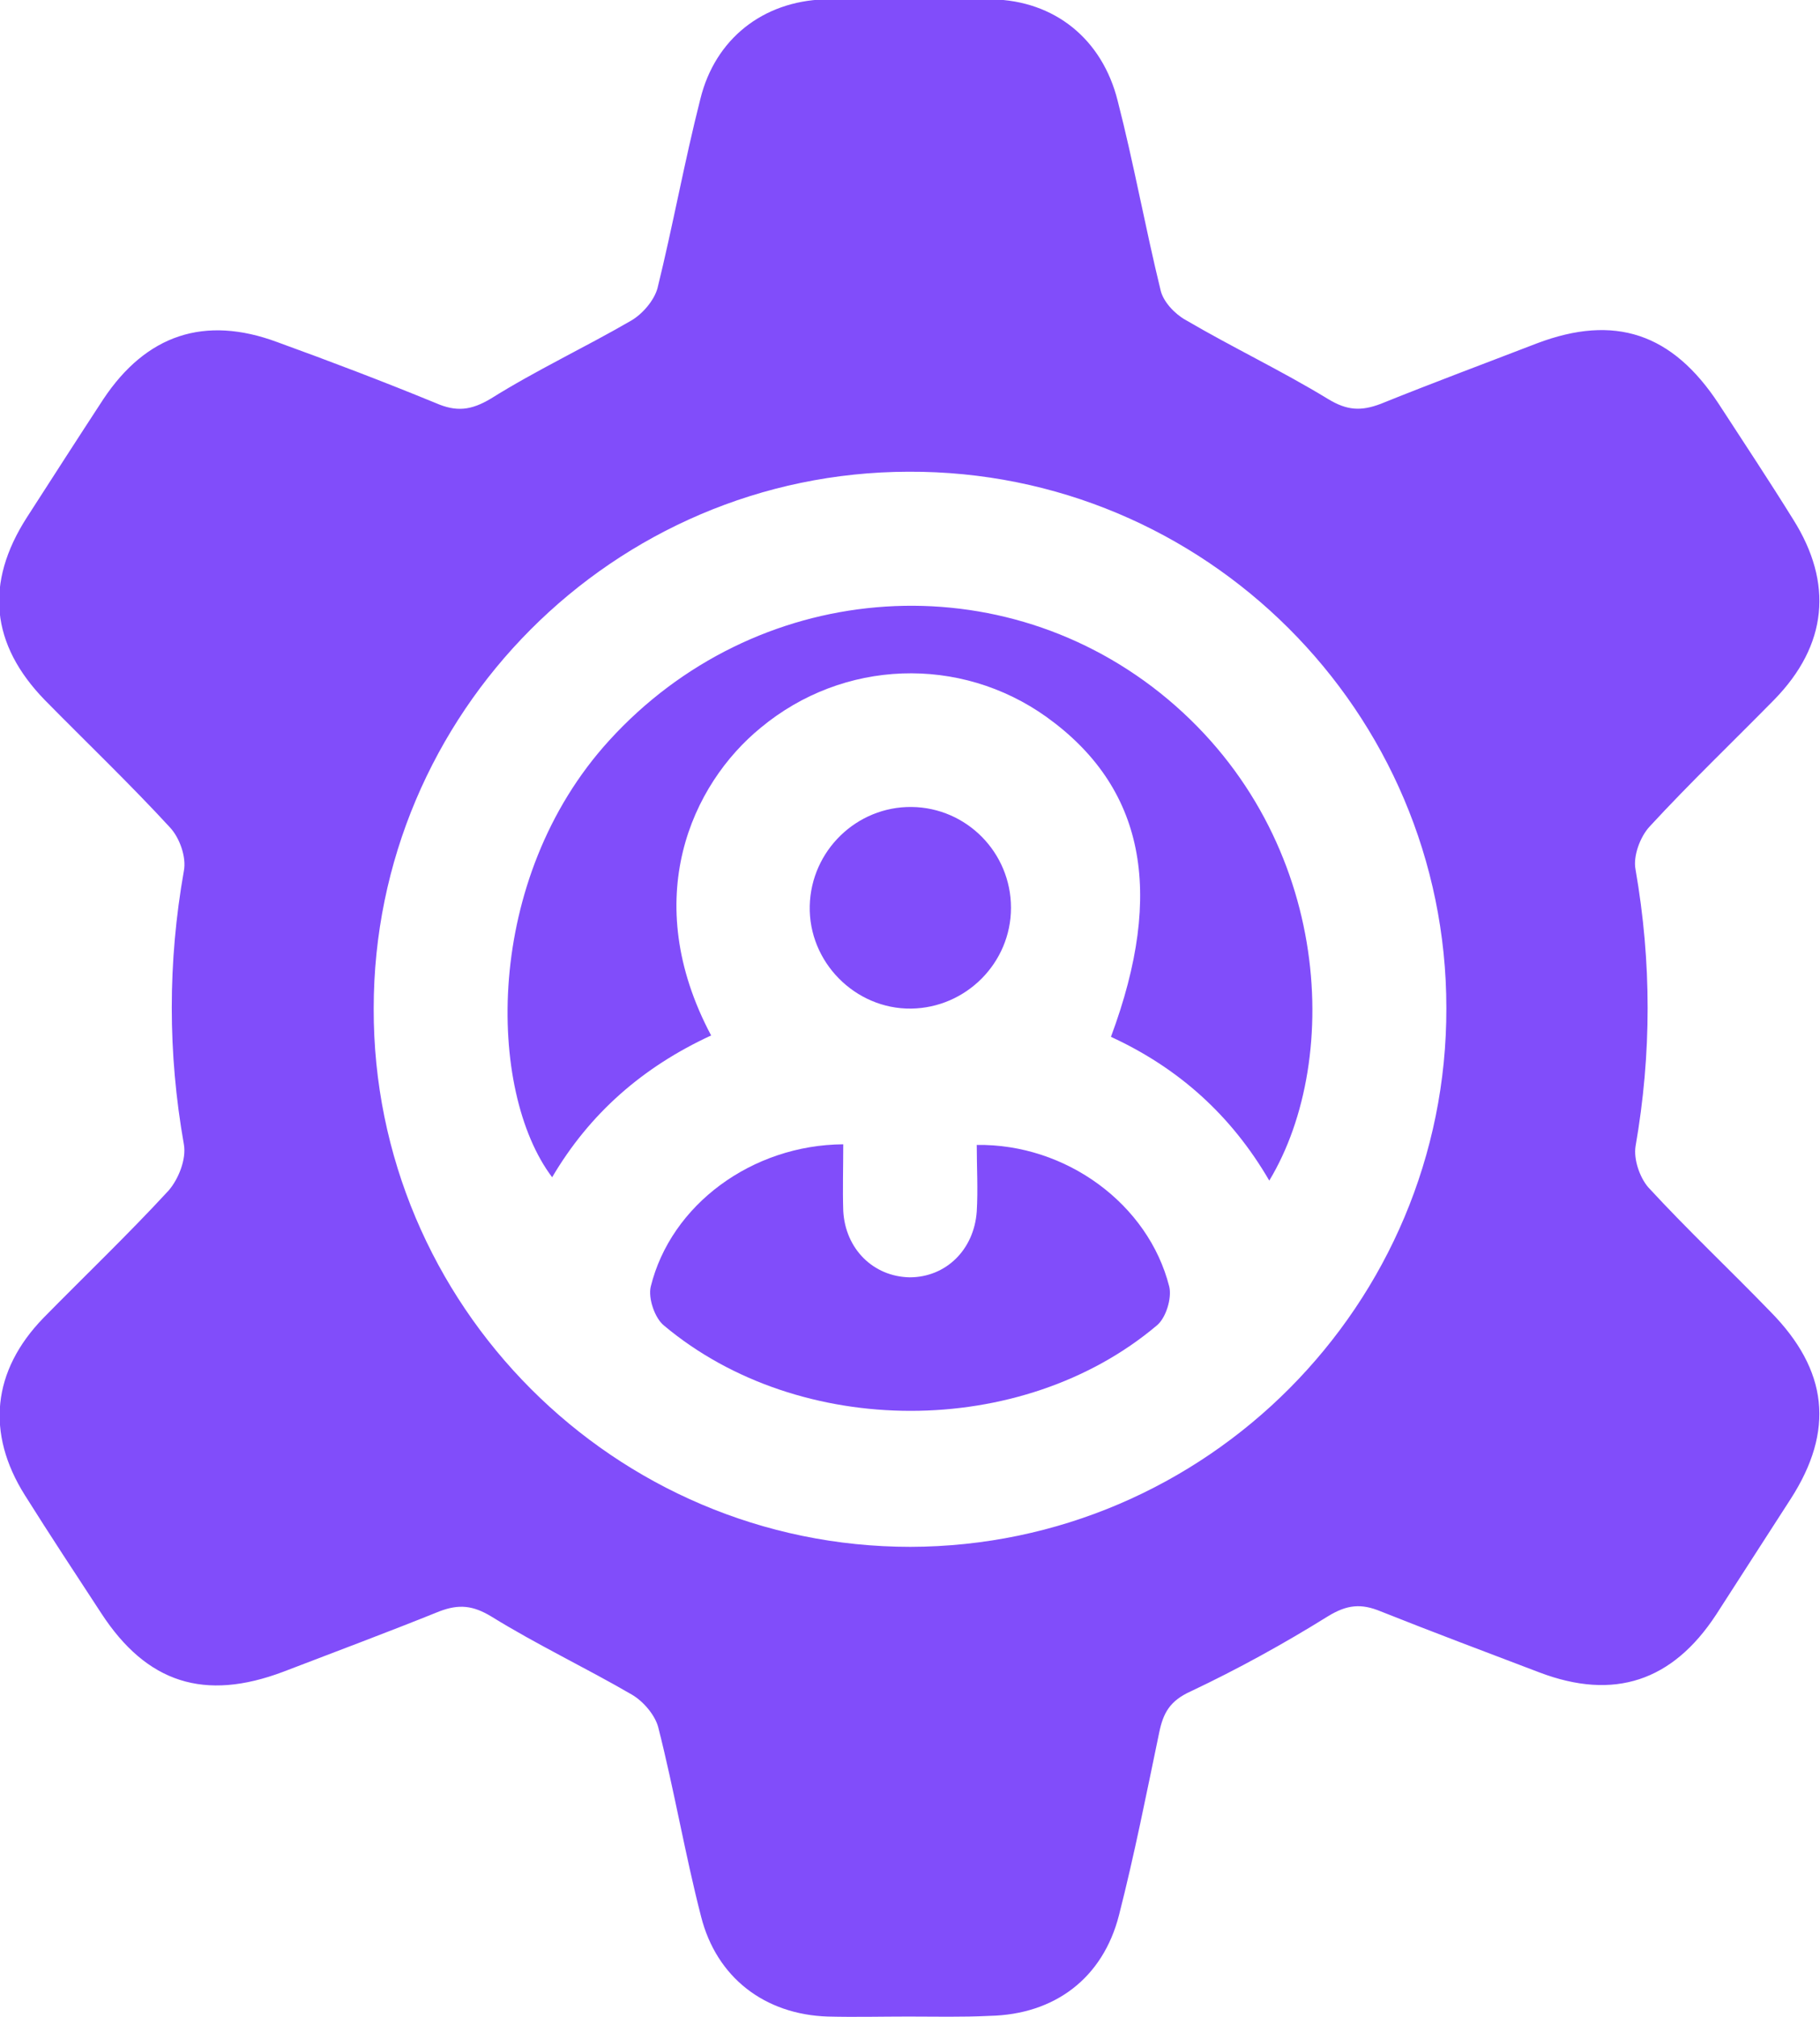 <svg width="37" height="41" viewBox="0 0 37 41" fill="none" xmlns="http://www.w3.org/2000/svg">
<g clip-path="url(#clip0_923_2577)">
<path d="M18.467 40.987C17.921 40.987 17.376 41.001 16.83 40.987C15.548 40.946 14.566 40.195 14.252 38.952C13.925 37.682 13.707 36.384 13.38 35.1C13.312 34.855 13.08 34.581 12.848 34.445C11.907 33.898 10.925 33.434 9.997 32.861C9.616 32.628 9.329 32.601 8.934 32.751C7.884 33.175 6.82 33.571 5.756 33.98C4.16 34.581 2.987 34.213 2.06 32.792C1.542 32 1.01 31.194 0.505 30.389C-0.286 29.132 -0.163 27.862 0.887 26.783C1.733 25.922 2.606 25.089 3.424 24.202C3.628 23.97 3.792 23.56 3.738 23.259C3.41 21.402 3.41 19.558 3.738 17.701C3.792 17.427 3.656 17.031 3.451 16.813C2.633 15.925 1.76 15.092 0.914 14.232C-0.19 13.098 -0.313 11.855 0.546 10.517C1.065 9.711 1.583 8.905 2.101 8.113C2.974 6.802 4.16 6.406 5.633 6.952C6.724 7.348 7.802 7.758 8.865 8.195C9.275 8.373 9.575 8.345 9.984 8.099C10.898 7.526 11.893 7.061 12.834 6.515C13.066 6.379 13.298 6.105 13.366 5.86C13.68 4.589 13.912 3.292 14.239 2.008C14.539 0.793 15.507 0.028 16.762 -0.013C17.894 -0.054 19.039 -0.041 20.171 -0.013C21.44 0.014 22.408 0.793 22.722 2.049C23.049 3.319 23.281 4.617 23.595 5.901C23.649 6.133 23.881 6.379 24.099 6.501C25.054 7.061 26.063 7.539 27.004 8.113C27.386 8.345 27.672 8.359 28.068 8.209C29.118 7.785 30.182 7.389 31.245 6.979C32.828 6.379 34 6.775 34.941 8.209C35.446 8.987 35.964 9.766 36.455 10.558C37.273 11.855 37.151 13.112 36.073 14.218C35.228 15.078 34.355 15.912 33.537 16.799C33.346 17.004 33.196 17.4 33.25 17.673C33.578 19.558 33.578 21.416 33.25 23.3C33.209 23.56 33.332 23.928 33.509 24.133C34.314 25.007 35.173 25.813 35.992 26.66C37.164 27.848 37.301 29.077 36.401 30.471C35.896 31.249 35.392 32.041 34.887 32.82C34 34.172 32.814 34.568 31.3 33.994C30.223 33.584 29.132 33.175 28.068 32.751C27.672 32.587 27.386 32.615 27.004 32.847C26.104 33.407 25.163 33.926 24.208 34.377C23.785 34.568 23.649 34.814 23.567 35.21C23.308 36.453 23.063 37.695 22.749 38.925C22.422 40.208 21.44 40.946 20.117 40.973C19.558 41.001 19.012 40.987 18.467 40.987ZM29.404 20.487C29.404 14.464 24.495 9.561 18.467 9.588C12.48 9.602 7.597 14.491 7.597 20.5C7.583 26.523 12.493 31.44 18.508 31.44C24.522 31.427 29.418 26.51 29.404 20.487Z" fill="#814DFA"/>
<path d="M14.457 21.046C13.066 21.688 11.989 22.631 11.225 23.928C9.902 22.18 9.82 17.864 12.384 15.051C15.33 11.814 20.199 11.39 23.581 14.081C27.072 16.867 27.304 21.511 25.804 23.996C25.026 22.658 23.949 21.702 22.585 21.074C23.69 18.11 23.253 15.993 21.276 14.573C19.517 13.316 17.144 13.398 15.466 14.791C14.062 15.938 12.984 18.274 14.457 21.046Z" fill="#814DFA"/>
<path d="M17.143 23.258C17.143 23.75 17.129 24.173 17.143 24.61C17.184 25.388 17.757 25.948 18.493 25.962C19.23 25.962 19.802 25.402 19.857 24.624C19.884 24.173 19.857 23.722 19.857 23.271C21.671 23.244 23.348 24.473 23.771 26.153C23.826 26.385 23.703 26.795 23.512 26.945C20.771 29.253 16.257 29.253 13.502 26.945C13.311 26.795 13.174 26.385 13.229 26.153C13.638 24.487 15.288 23.271 17.143 23.258Z" fill="#814DFA"/>
<path d="M20.553 18.451C20.553 19.571 19.639 20.486 18.521 20.5C17.389 20.513 16.434 19.557 16.462 18.41C16.489 17.29 17.416 16.389 18.535 16.402C19.653 16.416 20.553 17.331 20.553 18.451Z" fill="#814DFA"/>
</g>
<defs>
<clipPath id="clip0_923_2577">
<rect width="37" height="41" fill="white"/>
</clipPath>
</defs>
</svg>
